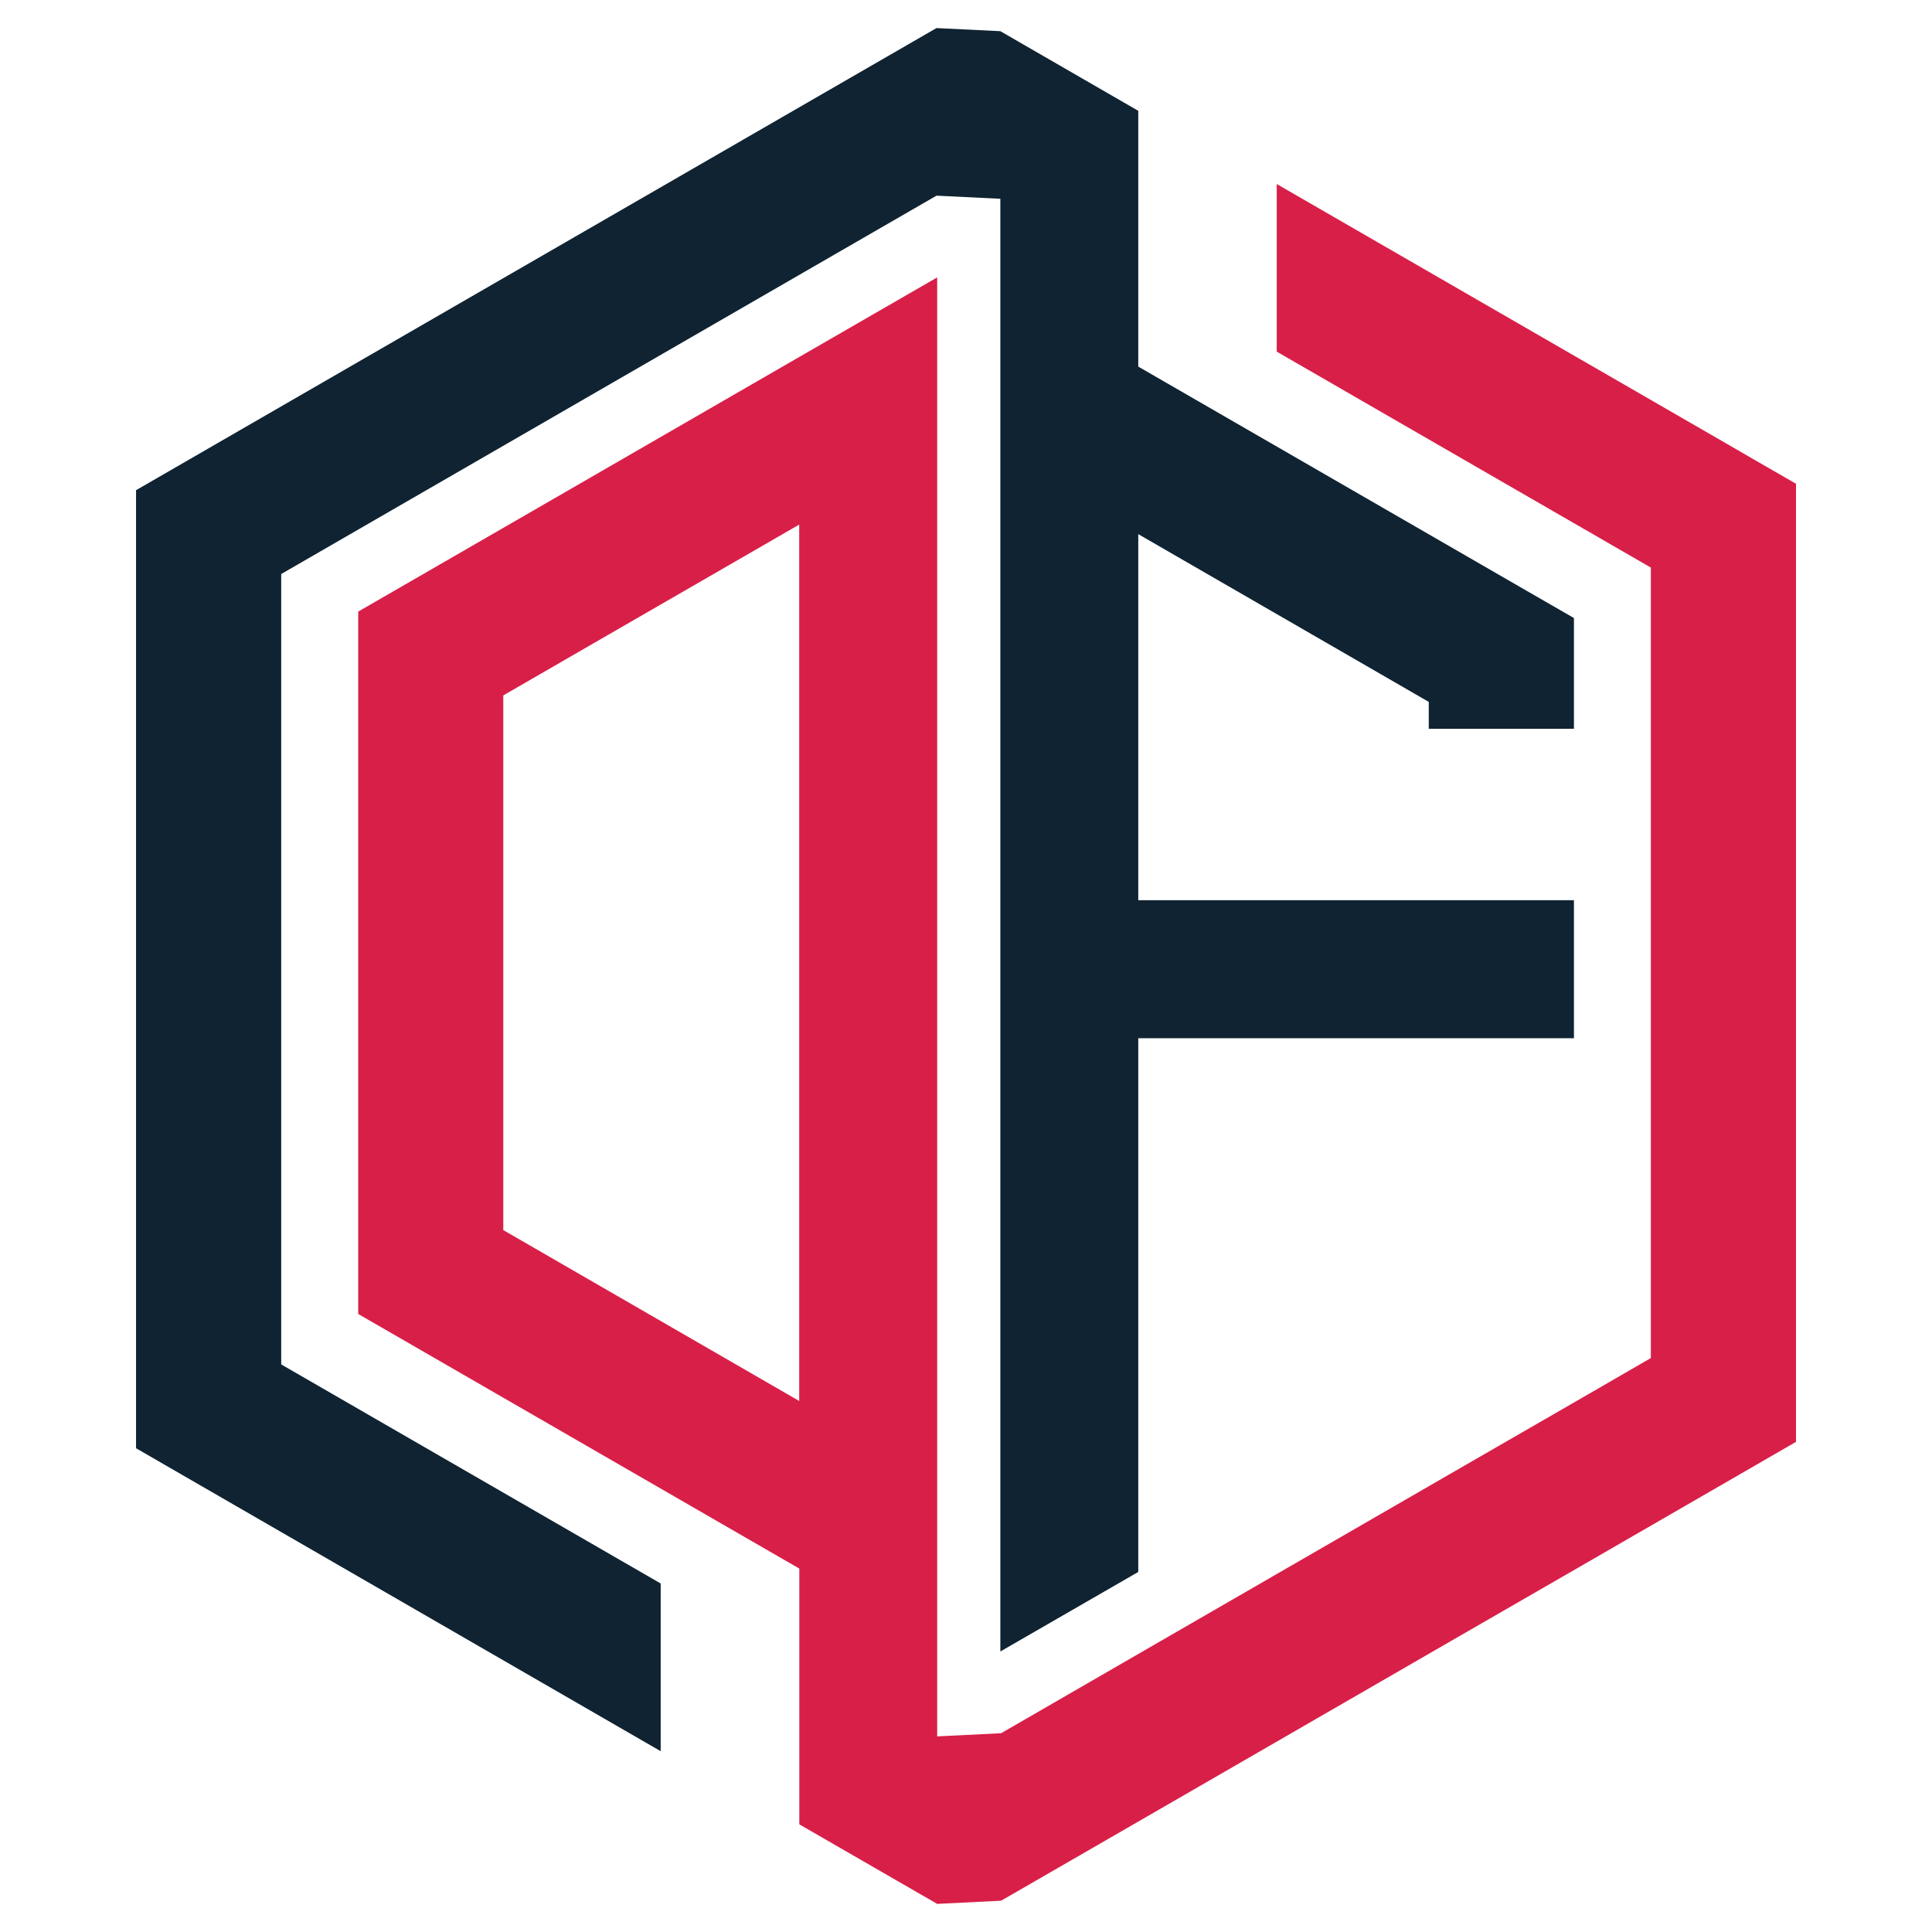 <?xml version="1.0" encoding="utf-8"?>
<!-- Generator: Adobe Illustrator 16.0.0, SVG Export Plug-In . SVG Version: 6.00 Build 0)  -->
<!DOCTYPE svg PUBLIC "-//W3C//DTD SVG 1.1//EN" "http://www.w3.org/Graphics/SVG/1.1/DTD/svg11.dtd">
<svg version="1.1" id="Calque_1" xmlns="http://www.w3.org/2000/svg" xmlns:xlink="http://www.w3.org/1999/xlink" x="0px" y="0px"
	 width="36px" height="36px" viewBox="0 0 36 36" enable-background="new 0 0 36 36" xml:space="preserve">
<g>
	<g>
		<path fill="#D81F48" d="M32.645,8.541l-0.428-0.248l-2.607-1.505l-0.098-0.056l-1.306-0.754L23.79,3.429v3.123l1.711,0.988
			l4.011,2.315l0.098,0.055l0.33,0.192l0.821,0.474v14.729l-1.151,0.666l-2.57,1.482l-5.817,3.359l-2.569,1.484l-1.191,0.059V5.169
			l-2.569,1.482l-4.764,2.751l-3.455,1.994v13.088l8.219,4.744v4.766l2.569,1.482l1.191-0.059l2.569-1.482l5.817-3.359l2.57-1.482
			l3.856-2.227V9.014L32.645,8.541z M14.892,26.105l-1.249-0.721l-4.265-2.463v-9.963l1.709-0.987l3.805-2.196V26.105z"/>
		<g>
			<polygon fill="#0F2332" points="26.623,13.58 26.623,13.079 24.823,12.039 21.21,9.953 21.21,16.774 29.328,16.774 
				29.328,19.346 21.21,19.346 21.21,29.291 18.64,30.773 18.64,3.704 17.45,3.646 14.881,5.129 5.24,10.696 5.24,25.424 
				12.311,29.506 12.311,32.631 2.535,26.986 2.535,9.134 14.881,2.006 17.45,0.523 18.64,0.581 21.21,2.065 21.21,6.831 
				28.451,11.011 29.328,11.516 29.328,13.58 			"/>
		</g>
	</g>
</g>
</svg>
